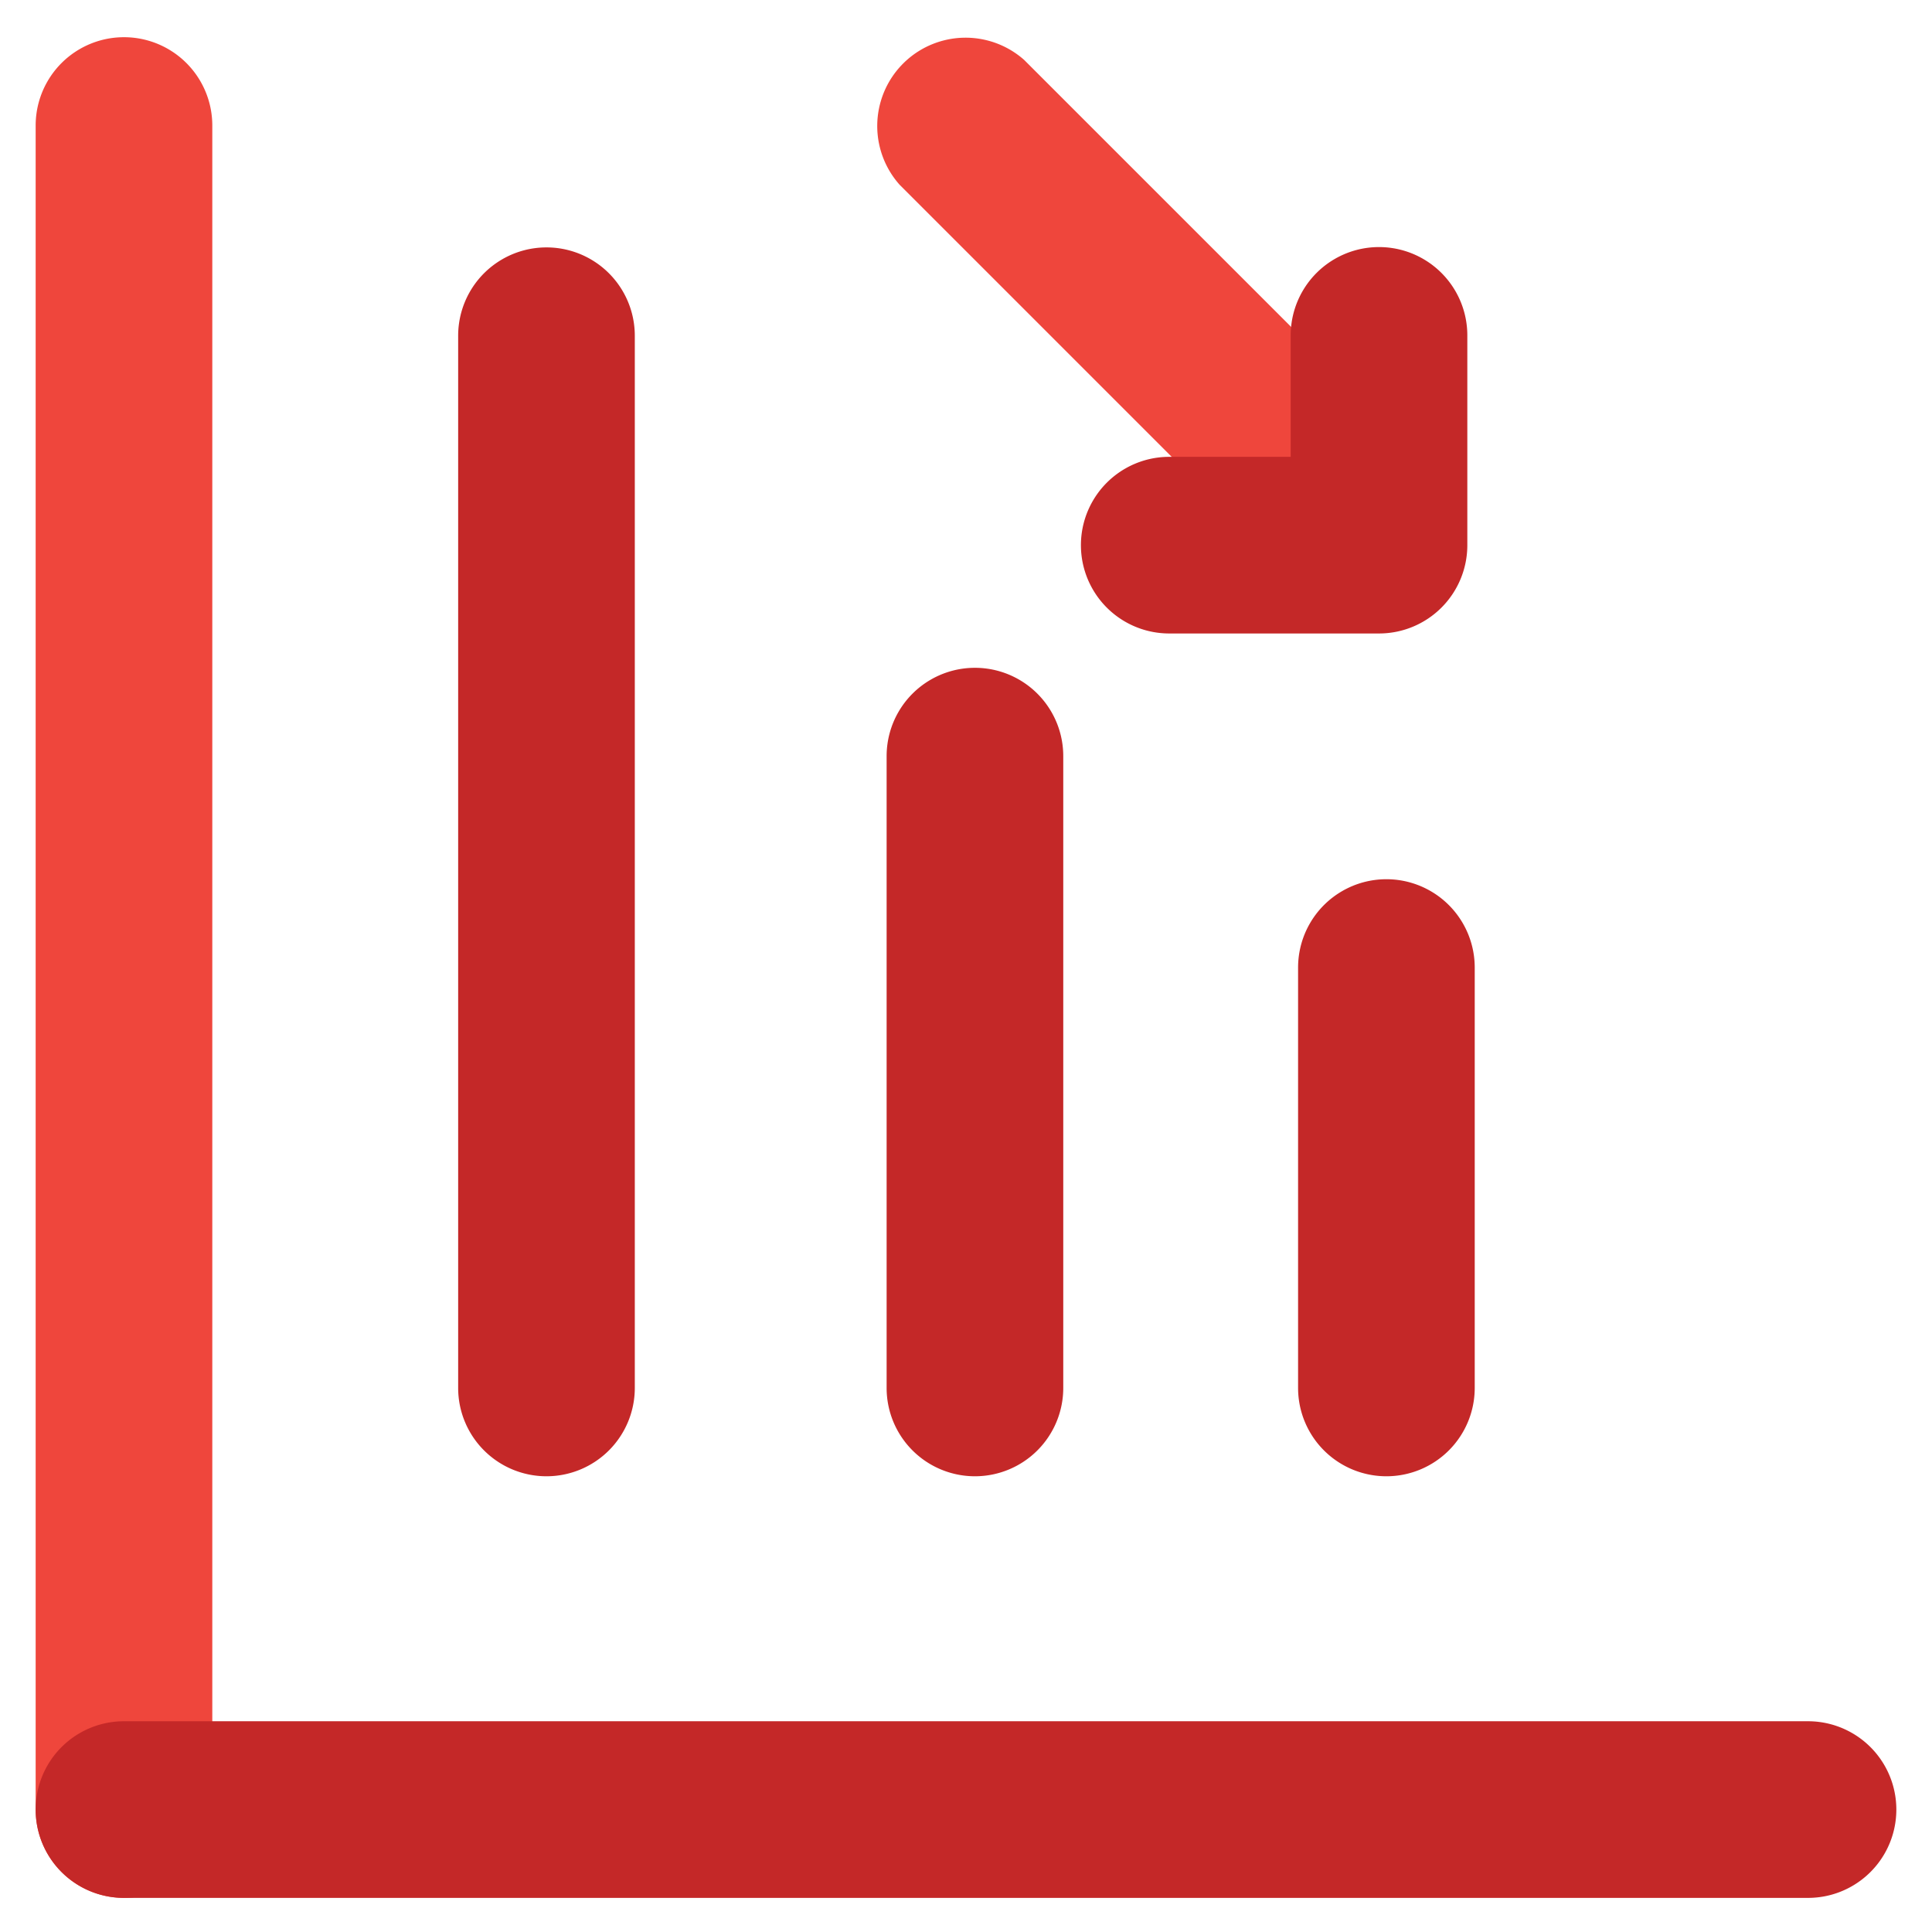 <svg id="Layer_1" data-name="Layer 1" xmlns="http://www.w3.org/2000/svg" viewBox="0 0 175 175"><defs><style>.cls-1{fill:#ef463c;}.cls-2{fill:#c42828;}</style></defs><g id="Graph_Bars_Down" data-name="Graph Bars Down"><g id="Graph_Bars_Down-2" data-name="Graph Bars Down"><path class="cls-1" d="M11.23,171.91a8,8,0,0,1-8-8V11.37a8,8,0,0,1,16,0V163.91A8,8,0,0,1,11.23,171.91Z"/><path class="cls-2" d="M163.77,171.91H11.23a8,8,0,1,1,0-16H163.77a8,8,0,0,1,0,16Z"/><path class="cls-2" d="M88.31,133.72a8,8,0,0,1-8-8V68.49a8,8,0,0,1,16,0v57.23A8,8,0,0,1,88.31,133.72Z"/><path class="cls-2" d="M49.5,133.72a8,8,0,0,1-8-8V30.41a8,8,0,1,1,16,0v95.31A8,8,0,0,1,49.5,133.72Z"/><path class="cls-2" d="M125.58,133.72a8,8,0,0,1-8-8V87.64a8,8,0,0,1,16,0v38.08A8,8,0,0,1,125.58,133.72Z"/></g><path class="cls-1" d="M124.61,56.59A8,8,0,0,1,119,54.25l-37.5-37.5A8,8,0,0,1,92.77,5.43l37.5,37.5a8,8,0,0,1-5.66,13.66Z"/><path class="cls-2" d="M124.91,57.38h-19a8,8,0,0,1,0-16h11v-11a8,8,0,1,1,16,0v19A8,8,0,0,1,124.91,57.38Z"/></g></svg>